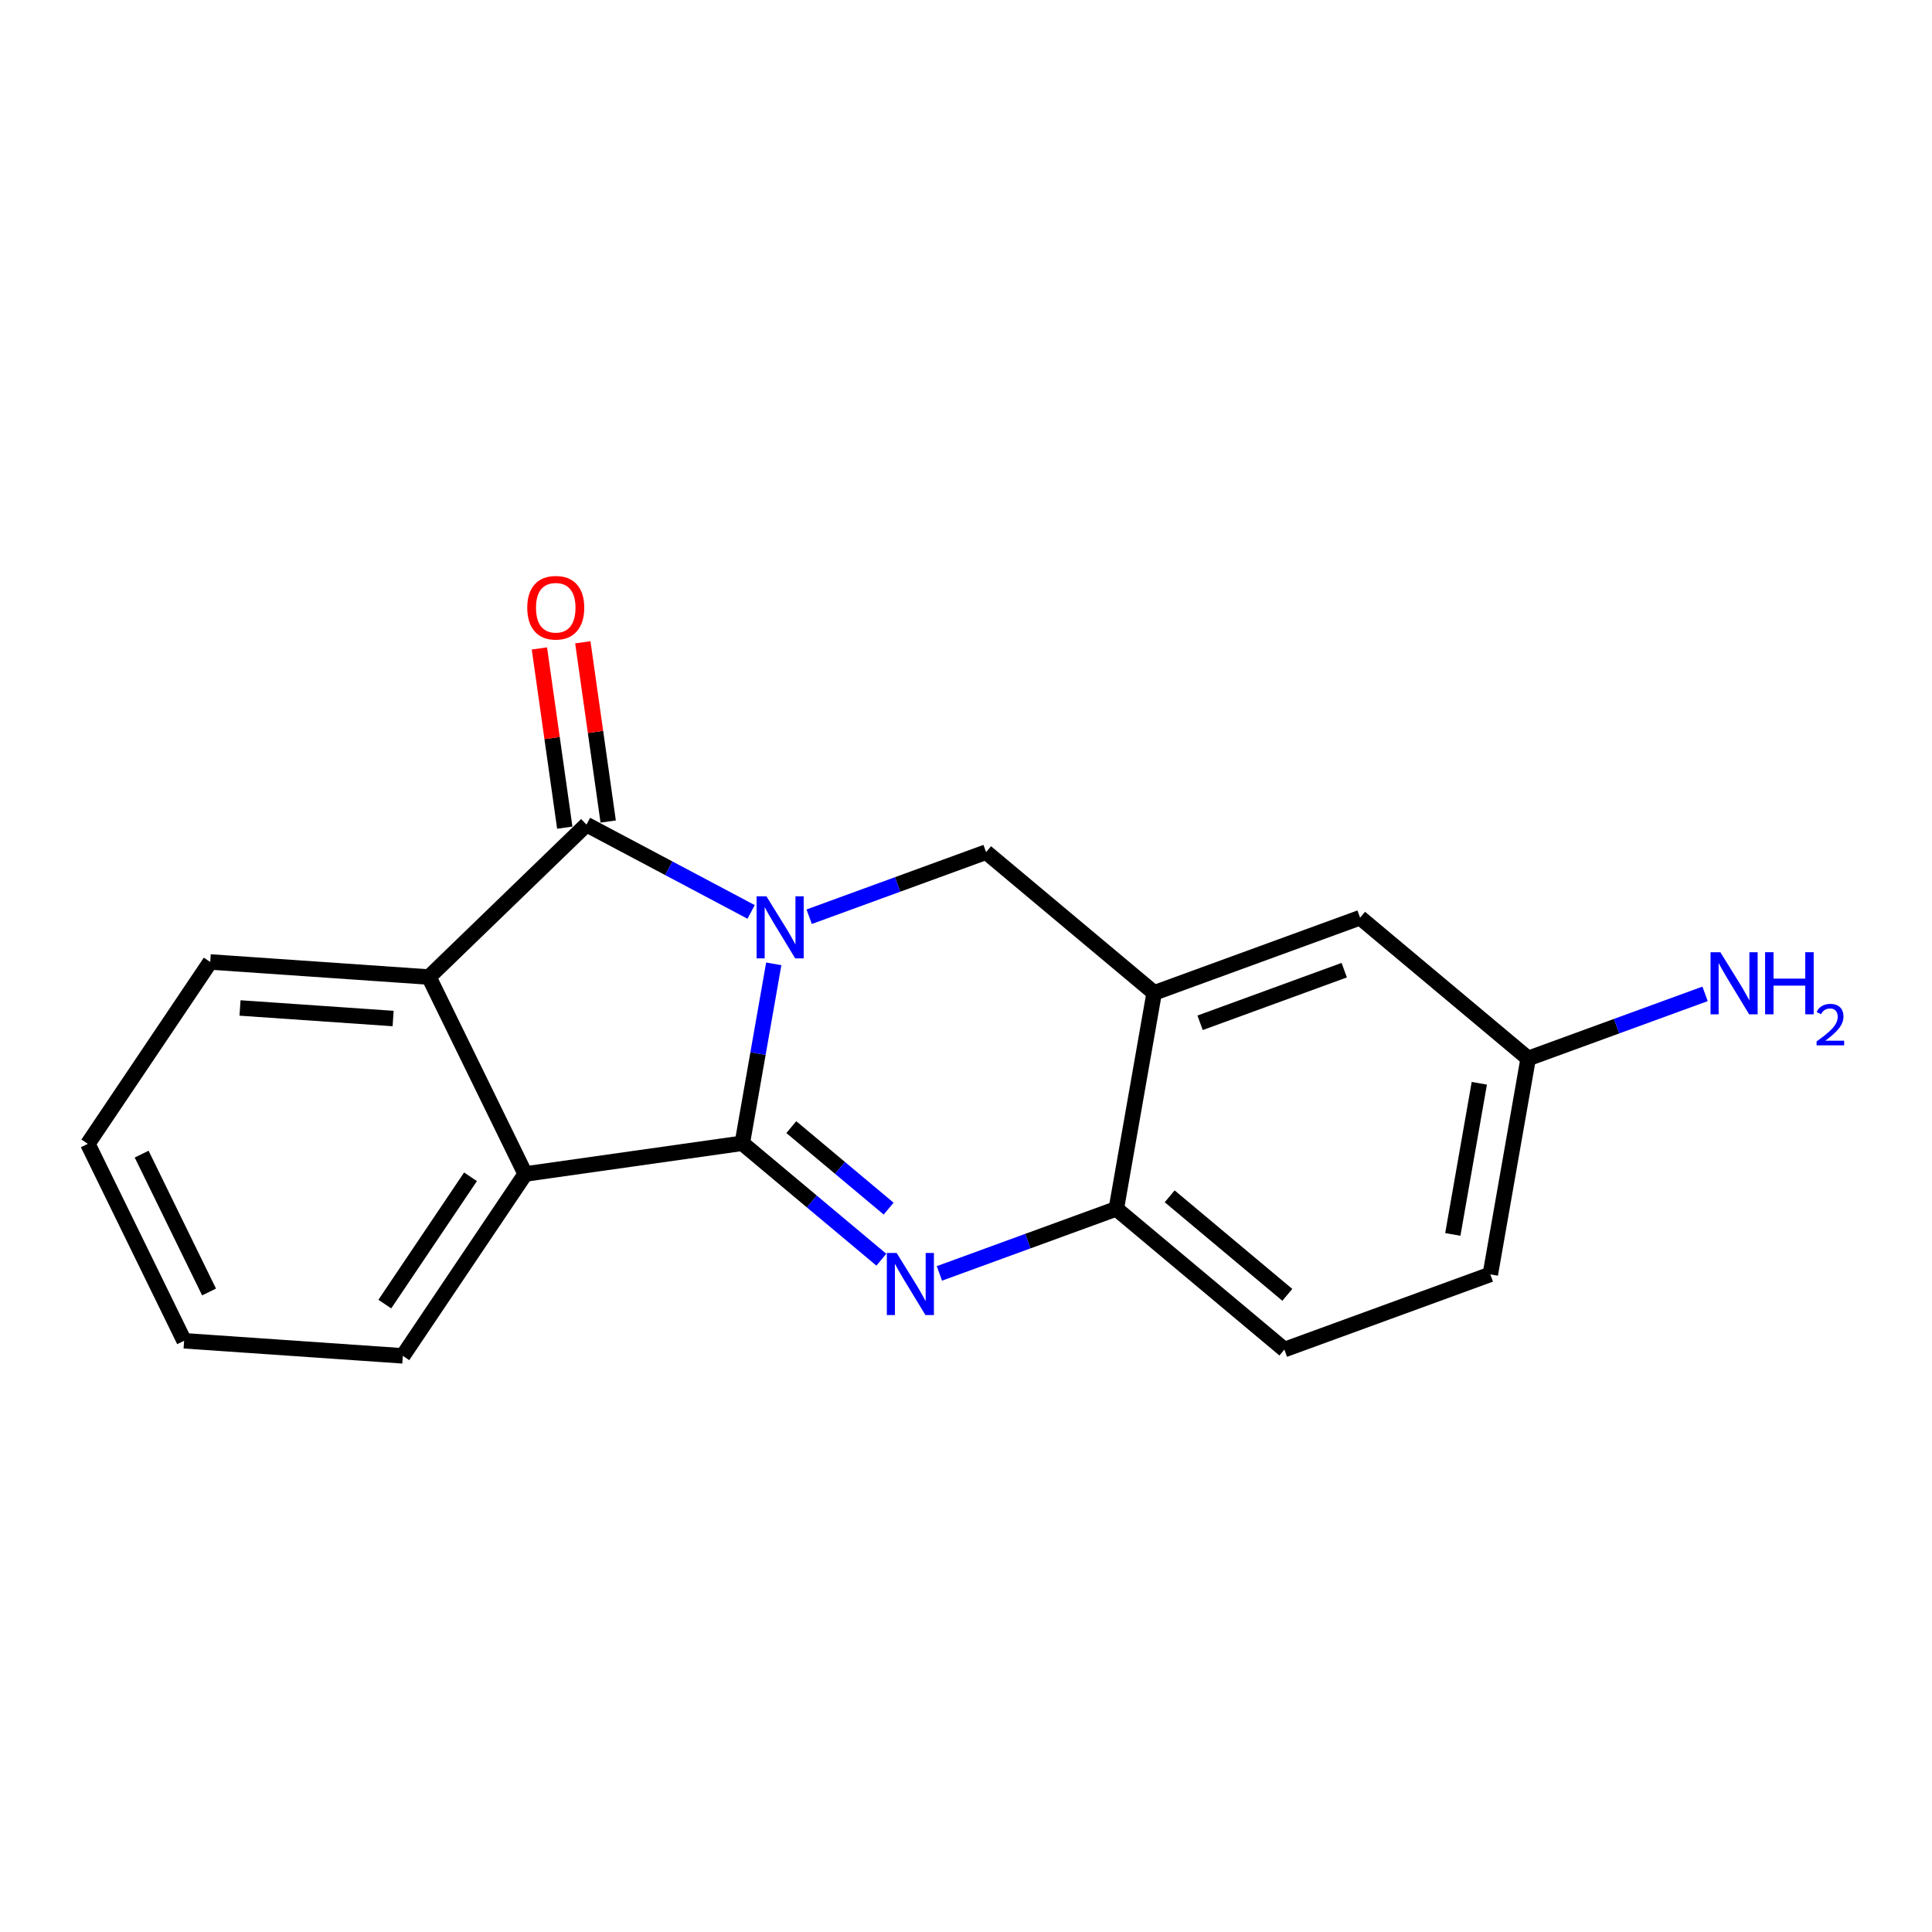 <?xml version='1.0' encoding='iso-8859-1'?>
<svg version='1.1' baseProfile='full'
              xmlns='http://www.w3.org/2000/svg'
                      xmlns:rdkit='http://www.rdkit.org/xml'
                      xmlns:xlink='http://www.w3.org/1999/xlink'
                  xml:space='preserve'
width='250px' height='250px' viewBox='0 0 250 250'>
<!-- END OF HEADER -->
<rect style='opacity:1.0;fill:#FFFFFF;stroke:none' width='250' height='250' x='0' y='0'> </rect>
<path class='bond-0 atom-0 atom-1' d='M 23.825,173.497 L 11.364,148.012' style='fill:none;fill-rule:evenodd;stroke:#000000;stroke-width:2.0px;stroke-linecap:butt;stroke-linejoin:miter;stroke-opacity:1' />
<path class='bond-0 atom-0 atom-1' d='M 27.052,167.182 L 18.33,149.343' style='fill:none;fill-rule:evenodd;stroke:#000000;stroke-width:2.0px;stroke-linecap:butt;stroke-linejoin:miter;stroke-opacity:1' />
<path class='bond-1 atom-0 atom-2' d='M 23.825,173.497 L 52.126,175.447' style='fill:none;fill-rule:evenodd;stroke:#000000;stroke-width:2.0px;stroke-linecap:butt;stroke-linejoin:miter;stroke-opacity:1' />
<path class='bond-2 atom-1 atom-3' d='M 11.364,148.012 L 27.203,124.478' style='fill:none;fill-rule:evenodd;stroke:#000000;stroke-width:2.0px;stroke-linecap:butt;stroke-linejoin:miter;stroke-opacity:1' />
<path class='bond-3 atom-2 atom-10' d='M 52.126,175.447 L 67.965,151.914' style='fill:none;fill-rule:evenodd;stroke:#000000;stroke-width:2.0px;stroke-linecap:butt;stroke-linejoin:miter;stroke-opacity:1' />
<path class='bond-3 atom-2 atom-10' d='M 49.795,168.749 L 60.883,152.276' style='fill:none;fill-rule:evenodd;stroke:#000000;stroke-width:2.0px;stroke-linecap:butt;stroke-linejoin:miter;stroke-opacity:1' />
<path class='bond-4 atom-3 atom-11' d='M 27.203,124.478 L 55.504,126.429' style='fill:none;fill-rule:evenodd;stroke:#000000;stroke-width:2.0px;stroke-linecap:butt;stroke-linejoin:miter;stroke-opacity:1' />
<path class='bond-4 atom-3 atom-11' d='M 31.058,130.431 L 50.869,131.797' style='fill:none;fill-rule:evenodd;stroke:#000000;stroke-width:2.0px;stroke-linecap:butt;stroke-linejoin:miter;stroke-opacity:1' />
<path class='bond-5 atom-4 atom-5' d='M 192.846,164.905 L 166.199,174.634' style='fill:none;fill-rule:evenodd;stroke:#000000;stroke-width:2.0px;stroke-linecap:butt;stroke-linejoin:miter;stroke-opacity:1' />
<path class='bond-6 atom-4 atom-9' d='M 192.846,164.905 L 197.745,136.963' style='fill:none;fill-rule:evenodd;stroke:#000000;stroke-width:2.0px;stroke-linecap:butt;stroke-linejoin:miter;stroke-opacity:1' />
<path class='bond-6 atom-4 atom-9' d='M 187.993,159.734 L 191.422,140.175' style='fill:none;fill-rule:evenodd;stroke:#000000;stroke-width:2.0px;stroke-linecap:butt;stroke-linejoin:miter;stroke-opacity:1' />
<path class='bond-7 atom-5 atom-12' d='M 166.199,174.634 L 144.45,156.421' style='fill:none;fill-rule:evenodd;stroke:#000000;stroke-width:2.0px;stroke-linecap:butt;stroke-linejoin:miter;stroke-opacity:1' />
<path class='bond-7 atom-5 atom-12' d='M 166.579,167.552 L 151.355,154.803' style='fill:none;fill-rule:evenodd;stroke:#000000;stroke-width:2.0px;stroke-linecap:butt;stroke-linejoin:miter;stroke-opacity:1' />
<path class='bond-8 atom-6 atom-8' d='M 175.995,118.75 L 149.348,128.479' style='fill:none;fill-rule:evenodd;stroke:#000000;stroke-width:2.0px;stroke-linecap:butt;stroke-linejoin:miter;stroke-opacity:1' />
<path class='bond-8 atom-6 atom-8' d='M 173.944,125.539 L 155.291,132.35' style='fill:none;fill-rule:evenodd;stroke:#000000;stroke-width:2.0px;stroke-linecap:butt;stroke-linejoin:miter;stroke-opacity:1' />
<path class='bond-9 atom-6 atom-9' d='M 175.995,118.75 L 197.745,136.963' style='fill:none;fill-rule:evenodd;stroke:#000000;stroke-width:2.0px;stroke-linecap:butt;stroke-linejoin:miter;stroke-opacity:1' />
<path class='bond-10 atom-7 atom-8' d='M 127.599,110.267 L 149.348,128.479' style='fill:none;fill-rule:evenodd;stroke:#000000;stroke-width:2.0px;stroke-linecap:butt;stroke-linejoin:miter;stroke-opacity:1' />
<path class='bond-11 atom-7 atom-17' d='M 127.599,110.267 L 116.153,114.445' style='fill:none;fill-rule:evenodd;stroke:#000000;stroke-width:2.0px;stroke-linecap:butt;stroke-linejoin:miter;stroke-opacity:1' />
<path class='bond-11 atom-7 atom-17' d='M 116.153,114.445 L 104.707,118.624' style='fill:none;fill-rule:evenodd;stroke:#0000FF;stroke-width:2.0px;stroke-linecap:butt;stroke-linejoin:miter;stroke-opacity:1' />
<path class='bond-12 atom-8 atom-12' d='M 149.348,128.479 L 144.45,156.421' style='fill:none;fill-rule:evenodd;stroke:#000000;stroke-width:2.0px;stroke-linecap:butt;stroke-linejoin:miter;stroke-opacity:1' />
<path class='bond-13 atom-9 atom-15' d='M 197.745,136.963 L 209.19,132.784' style='fill:none;fill-rule:evenodd;stroke:#000000;stroke-width:2.0px;stroke-linecap:butt;stroke-linejoin:miter;stroke-opacity:1' />
<path class='bond-13 atom-9 atom-15' d='M 209.19,132.784 L 220.636,128.606' style='fill:none;fill-rule:evenodd;stroke:#0000FF;stroke-width:2.0px;stroke-linecap:butt;stroke-linejoin:miter;stroke-opacity:1' />
<path class='bond-14 atom-10 atom-11' d='M 67.965,151.914 L 55.504,126.429' style='fill:none;fill-rule:evenodd;stroke:#000000;stroke-width:2.0px;stroke-linecap:butt;stroke-linejoin:miter;stroke-opacity:1' />
<path class='bond-15 atom-10 atom-13' d='M 67.965,151.914 L 96.053,147.937' style='fill:none;fill-rule:evenodd;stroke:#000000;stroke-width:2.0px;stroke-linecap:butt;stroke-linejoin:miter;stroke-opacity:1' />
<path class='bond-16 atom-11 atom-14' d='M 55.504,126.429 L 75.891,106.703' style='fill:none;fill-rule:evenodd;stroke:#000000;stroke-width:2.0px;stroke-linecap:butt;stroke-linejoin:miter;stroke-opacity:1' />
<path class='bond-17 atom-12 atom-16' d='M 144.45,156.421 L 133.004,160.6' style='fill:none;fill-rule:evenodd;stroke:#000000;stroke-width:2.0px;stroke-linecap:butt;stroke-linejoin:miter;stroke-opacity:1' />
<path class='bond-17 atom-12 atom-16' d='M 133.004,160.6 L 121.558,164.779' style='fill:none;fill-rule:evenodd;stroke:#0000FF;stroke-width:2.0px;stroke-linecap:butt;stroke-linejoin:miter;stroke-opacity:1' />
<path class='bond-18 atom-13 atom-16' d='M 96.053,147.937 L 105.05,155.471' style='fill:none;fill-rule:evenodd;stroke:#000000;stroke-width:2.0px;stroke-linecap:butt;stroke-linejoin:miter;stroke-opacity:1' />
<path class='bond-18 atom-13 atom-16' d='M 105.05,155.471 L 114.046,163.005' style='fill:none;fill-rule:evenodd;stroke:#0000FF;stroke-width:2.0px;stroke-linecap:butt;stroke-linejoin:miter;stroke-opacity:1' />
<path class='bond-18 atom-13 atom-16' d='M 102.395,145.848 L 108.692,151.121' style='fill:none;fill-rule:evenodd;stroke:#000000;stroke-width:2.0px;stroke-linecap:butt;stroke-linejoin:miter;stroke-opacity:1' />
<path class='bond-18 atom-13 atom-16' d='M 108.692,151.121 L 114.99,156.395' style='fill:none;fill-rule:evenodd;stroke:#0000FF;stroke-width:2.0px;stroke-linecap:butt;stroke-linejoin:miter;stroke-opacity:1' />
<path class='bond-19 atom-13 atom-17' d='M 96.053,147.937 L 98.088,136.33' style='fill:none;fill-rule:evenodd;stroke:#000000;stroke-width:2.0px;stroke-linecap:butt;stroke-linejoin:miter;stroke-opacity:1' />
<path class='bond-19 atom-13 atom-17' d='M 98.088,136.33 L 100.123,124.722' style='fill:none;fill-rule:evenodd;stroke:#0000FF;stroke-width:2.0px;stroke-linecap:butt;stroke-linejoin:miter;stroke-opacity:1' />
<path class='bond-20 atom-14 atom-17' d='M 75.891,106.703 L 86.543,112.353' style='fill:none;fill-rule:evenodd;stroke:#000000;stroke-width:2.0px;stroke-linecap:butt;stroke-linejoin:miter;stroke-opacity:1' />
<path class='bond-20 atom-14 atom-17' d='M 86.543,112.353 L 97.195,118.003' style='fill:none;fill-rule:evenodd;stroke:#0000FF;stroke-width:2.0px;stroke-linecap:butt;stroke-linejoin:miter;stroke-opacity:1' />
<path class='bond-21 atom-14 atom-18' d='M 78.699,106.305 L 77.058,94.709' style='fill:none;fill-rule:evenodd;stroke:#000000;stroke-width:2.0px;stroke-linecap:butt;stroke-linejoin:miter;stroke-opacity:1' />
<path class='bond-21 atom-14 atom-18' d='M 77.058,94.709 L 75.416,83.114' style='fill:none;fill-rule:evenodd;stroke:#FF0000;stroke-width:2.0px;stroke-linecap:butt;stroke-linejoin:miter;stroke-opacity:1' />
<path class='bond-21 atom-14 atom-18' d='M 73.082,107.1 L 71.44,95.504' style='fill:none;fill-rule:evenodd;stroke:#000000;stroke-width:2.0px;stroke-linecap:butt;stroke-linejoin:miter;stroke-opacity:1' />
<path class='bond-21 atom-14 atom-18' d='M 71.44,95.504 L 69.799,83.909' style='fill:none;fill-rule:evenodd;stroke:#FF0000;stroke-width:2.0px;stroke-linecap:butt;stroke-linejoin:miter;stroke-opacity:1' />
<path  class='atom-15' d='M 222.616 123.217
L 225.249 127.473
Q 225.51 127.892, 225.93 128.653
Q 226.349 129.413, 226.372 129.458
L 226.372 123.217
L 227.439 123.217
L 227.439 131.251
L 226.338 131.251
L 223.513 126.599
Q 223.184 126.054, 222.832 125.43
Q 222.491 124.806, 222.389 124.613
L 222.389 131.251
L 221.345 131.251
L 221.345 123.217
L 222.616 123.217
' fill='#0000FF'/>
<path  class='atom-15' d='M 228.403 123.217
L 229.493 123.217
L 229.493 126.633
L 233.6 126.633
L 233.6 123.217
L 234.69 123.217
L 234.69 131.251
L 233.6 131.251
L 233.6 127.541
L 229.493 127.541
L 229.493 131.251
L 228.403 131.251
L 228.403 123.217
' fill='#0000FF'/>
<path  class='atom-15' d='M 235.079 130.969
Q 235.274 130.468, 235.738 130.19
Q 236.202 129.906, 236.846 129.906
Q 237.648 129.906, 238.097 130.34
Q 238.546 130.775, 238.546 131.546
Q 238.546 132.332, 237.962 133.066
Q 237.386 133.8, 236.187 134.669
L 238.636 134.669
L 238.636 135.268
L 235.064 135.268
L 235.064 134.766
Q 236.053 134.062, 236.637 133.538
Q 237.228 133.014, 237.513 132.542
Q 237.798 132.07, 237.798 131.583
Q 237.798 131.074, 237.543 130.79
Q 237.288 130.505, 236.846 130.505
Q 236.42 130.505, 236.135 130.677
Q 235.85 130.85, 235.648 131.231
L 235.079 130.969
' fill='#0000FF'/>
<path  class='atom-16' d='M 116.027 162.133
L 118.659 166.389
Q 118.92 166.808, 119.34 167.569
Q 119.76 168.329, 119.782 168.374
L 119.782 162.133
L 120.849 162.133
L 120.849 170.167
L 119.748 170.167
L 116.923 165.515
Q 116.594 164.97, 116.242 164.346
Q 115.902 163.722, 115.8 163.529
L 115.8 170.167
L 114.756 170.167
L 114.756 162.133
L 116.027 162.133
' fill='#0000FF'/>
<path  class='atom-17' d='M 99.175 115.979
L 101.808 120.234
Q 102.069 120.654, 102.489 121.414
Q 102.909 122.174, 102.931 122.22
L 102.931 115.979
L 103.998 115.979
L 103.998 124.013
L 102.897 124.013
L 100.072 119.36
Q 99.743 118.816, 99.391 118.191
Q 99.051 117.567, 98.948 117.374
L 98.948 124.013
L 97.904 124.013
L 97.904 115.979
L 99.175 115.979
' fill='#0000FF'/>
<path  class='atom-18' d='M 68.227 78.638
Q 68.227 76.709, 69.18 75.63
Q 70.133 74.552, 71.915 74.552
Q 73.696 74.552, 74.649 75.63
Q 75.602 76.709, 75.602 78.638
Q 75.602 80.589, 74.638 81.701
Q 73.673 82.802, 71.915 82.802
Q 70.144 82.802, 69.18 81.701
Q 68.227 80.601, 68.227 78.638
M 71.915 81.894
Q 73.14 81.894, 73.798 81.077
Q 74.468 80.249, 74.468 78.638
Q 74.468 77.06, 73.798 76.266
Q 73.14 75.46, 71.915 75.46
Q 70.689 75.46, 70.019 76.255
Q 69.361 77.049, 69.361 78.638
Q 69.361 80.26, 70.019 81.077
Q 70.689 81.894, 71.915 81.894
' fill='#FF0000'/>
</svg>
